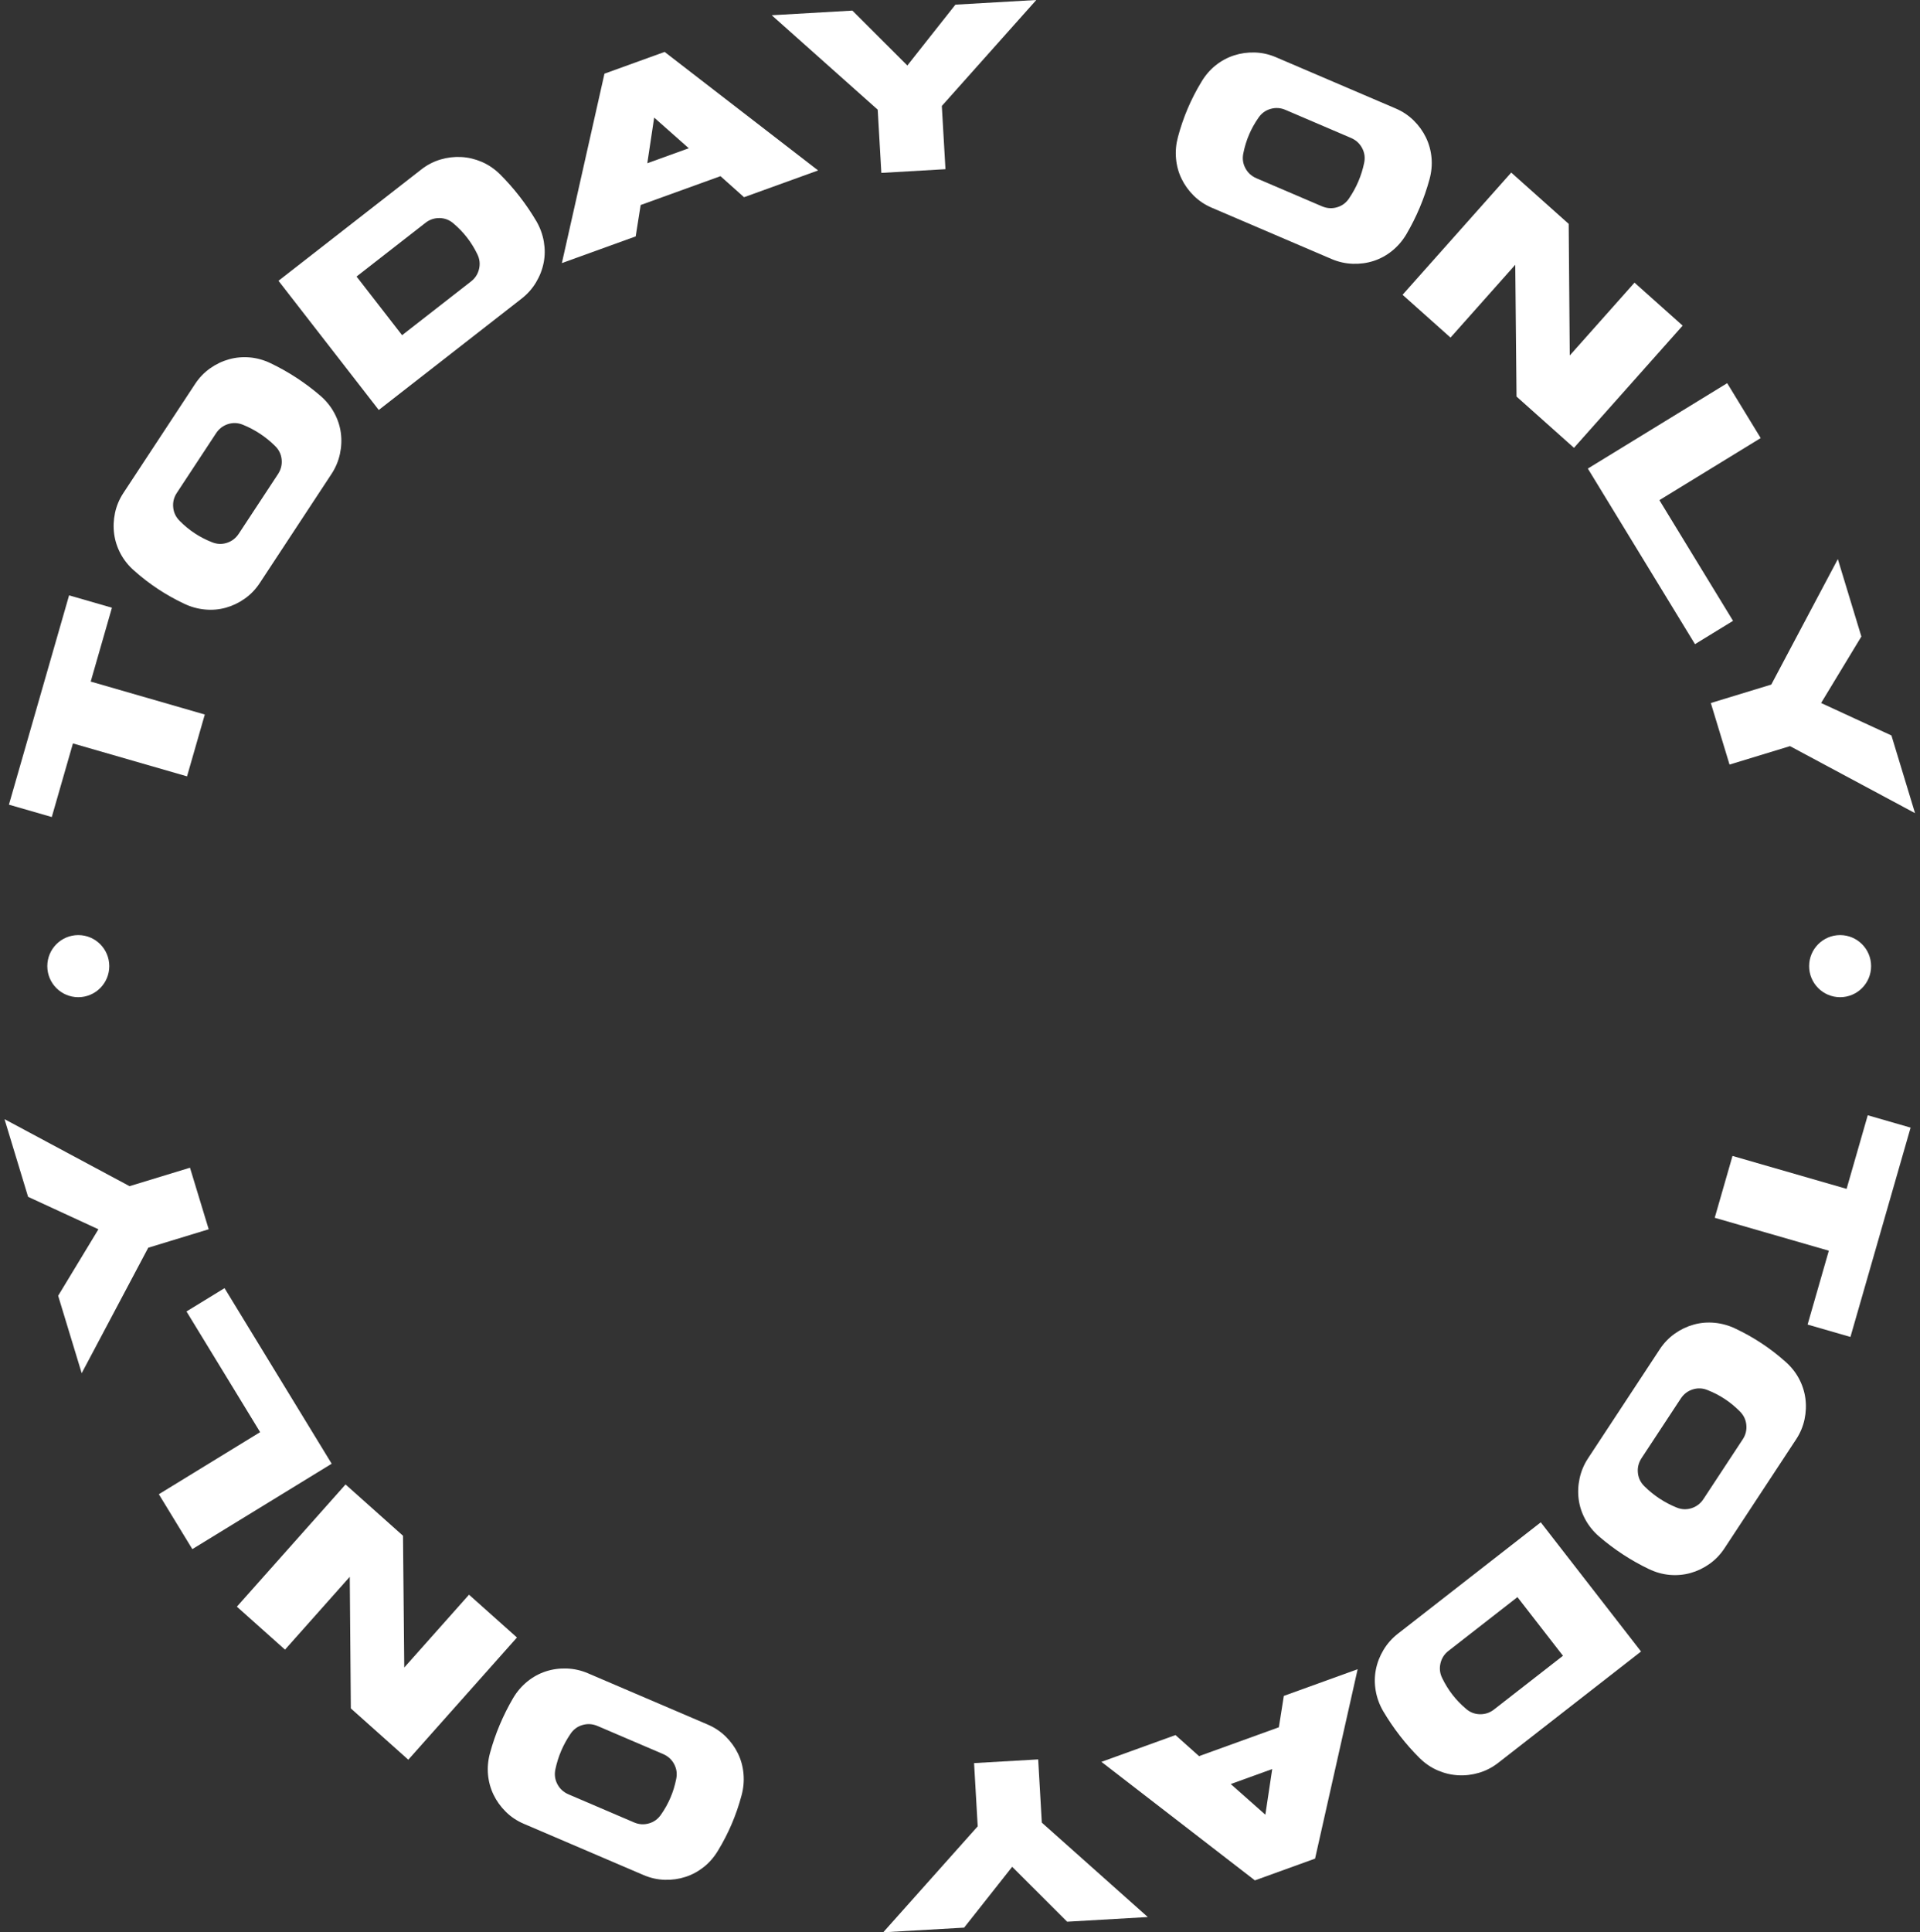 <svg width="325" height="327" viewBox="0 0 325 327" fill="none" xmlns="http://www.w3.org/2000/svg">
<rect x="0" y="0" width="325" height="327" fill="#333333" stroke="none"/>
<g clip-path="url(#clip0_61_251)">
<path d="M11.692 100.751L18.946 102.844L15.354 115.343L34.667 120.917L31.66 131.382L12.346 125.809L8.765 138.265L1.511 136.172L11.694 100.751H11.692Z" fill="white"/>
<path d="M45.815 61.473C48.853 62.927 51.671 64.771 54.265 67.002C55.227 67.844 56 68.804 56.582 69.879C57.165 70.955 57.537 72.08 57.694 73.254C57.852 74.427 57.8 75.618 57.539 76.826C57.278 78.034 56.799 79.167 56.103 80.225L43.974 98.663C43.279 99.721 42.431 100.603 41.434 101.307C40.438 102.012 39.37 102.523 38.231 102.84C37.092 103.157 35.913 103.261 34.698 103.145C33.481 103.032 32.309 102.708 31.182 102.17C28.081 100.708 25.259 98.845 22.719 96.581C21.758 95.74 20.991 94.785 20.418 93.717C19.847 92.65 19.481 91.53 19.324 90.356C19.167 89.183 19.215 87.998 19.468 86.801C19.721 85.605 20.194 84.479 20.892 83.419L33.021 64.982C33.717 63.924 34.564 63.042 35.561 62.337C36.557 61.632 37.625 61.121 38.764 60.805C39.903 60.488 41.074 60.382 42.28 60.486C43.486 60.591 44.663 60.92 45.815 61.475V61.473ZM46.57 75.478C44.983 73.912 43.169 72.716 41.132 71.886C40.292 71.539 39.448 71.5 38.601 71.767C37.754 72.036 37.075 72.555 36.569 73.325L29.923 83.427C29.432 84.172 29.231 84.988 29.319 85.876C29.407 86.763 29.777 87.523 30.425 88.159C31.211 88.954 32.054 89.65 32.954 90.243C33.853 90.837 34.823 91.34 35.862 91.751C36.701 92.098 37.545 92.137 38.392 91.87C39.239 91.601 39.918 91.082 40.424 90.312L47.047 80.246C47.553 79.476 47.762 78.649 47.674 77.761C47.586 76.874 47.218 76.113 46.568 75.478H46.57Z" fill="white"/>
<path d="M84.588 29.444C86.993 31.839 89.07 34.511 90.81 37.461C91.433 38.544 91.849 39.691 92.056 40.897C92.263 42.103 92.256 43.288 92.028 44.45C91.801 45.612 91.37 46.724 90.735 47.784C90.101 48.844 89.284 49.764 88.285 50.542L64.114 69.381L47.139 47.517L71.311 28.68C72.309 27.902 73.394 27.34 74.564 26.994C75.733 26.648 76.908 26.508 78.089 26.573C79.27 26.639 80.418 26.911 81.538 27.389C82.655 27.868 83.671 28.555 84.586 29.448L84.588 29.444ZM80.779 42.979C80.29 41.974 79.713 41.045 79.051 40.192C78.39 39.339 77.633 38.552 76.78 37.83C76.097 37.23 75.309 36.921 74.422 36.904C73.534 36.887 72.737 37.15 72.033 37.697L60.355 46.797L68.061 56.722L79.74 47.623C80.443 47.075 80.895 46.367 81.095 45.498C81.294 44.63 81.191 43.791 80.779 42.981V42.979Z" fill="white"/>
<path d="M138.482 28.843L125.945 33.375L121.956 29.811L108.445 34.695L107.605 40.005L95.108 44.522L102.318 12.468L112.501 8.786L138.478 28.843H138.482ZM116.588 25.088L110.732 19.901L109.57 27.625L116.588 25.088Z" fill="white"/>
<path d="M175.415 0L159.423 17.932L160.039 28.632L149.186 29.258L148.571 18.558L130.632 2.581L144.283 1.794L153.586 11.084L161.722 0.789L175.415 0Z" fill="white"/>
<path d="M241.973 30.347C241.085 33.603 239.776 36.706 238.047 39.662C237.391 40.761 236.586 41.692 235.635 42.458C234.683 43.225 233.644 43.791 232.52 44.156C231.395 44.521 230.216 44.682 228.983 44.64C227.751 44.598 226.553 44.327 225.389 43.83L205.121 35.154C203.957 34.657 202.941 33.979 202.071 33.12C201.2 32.262 200.508 31.3 199.995 30.234C199.479 29.168 199.17 28.025 199.065 26.806C198.959 25.586 199.071 24.372 199.398 23.166C200.282 19.848 201.609 16.734 203.38 13.828C204.036 12.732 204.837 11.804 205.784 11.051C206.731 10.298 207.766 9.738 208.891 9.375C210.017 9.01 211.188 8.846 212.407 8.883C213.626 8.919 214.819 9.186 215.982 9.684L236.251 18.359C237.414 18.856 238.43 19.534 239.301 20.393C240.169 21.251 240.861 22.212 241.377 23.279C241.89 24.345 242.203 25.482 242.314 26.689C242.425 27.895 242.31 29.116 241.973 30.349V30.347ZM228.349 33.585C229.604 31.741 230.458 29.742 230.908 27.585C231.1 26.696 230.989 25.857 230.574 25.07C230.16 24.282 229.53 23.706 228.684 23.343L217.579 18.59C216.759 18.238 215.923 18.186 215.068 18.43C214.213 18.676 213.53 19.175 213.022 19.928C212.38 20.844 211.849 21.799 211.426 22.792C211.002 23.785 210.68 24.831 210.463 25.928C210.272 26.817 210.383 27.657 210.797 28.444C211.211 29.231 211.842 29.808 212.687 30.171L223.754 34.907C224.599 35.27 225.45 35.327 226.305 35.083C227.16 34.839 227.843 34.34 228.351 33.585H228.349Z" fill="white"/>
<path d="M284.821 55.107L266.428 75.787L256.703 67.107L256.49 44.807L245.529 57.131L237.414 49.887L255.808 29.206L265.533 37.887L265.715 60.158L276.676 47.834L284.823 55.107H284.821Z" fill="white"/>
<path d="M293.352 105.065L286.913 109.01L268.776 79.295L292.363 64.845L298.034 74.135L280.886 84.64L293.352 105.063V105.065Z" fill="white"/>
<path d="M324.158 137.608L302.993 126.267L292.76 129.388L289.593 118.971L299.826 115.85L311.092 94.616L315.075 107.72L308.26 118.969L320.165 124.462L324.16 137.608H324.158Z" fill="white"/>
<path d="M313.228 226.249L305.974 224.155L309.567 211.656L290.253 206.083L293.261 195.618L312.574 201.191L316.155 188.734L323.409 190.828L313.226 226.249H313.228Z" fill="white"/>
<path d="M279.107 265.529C276.069 264.075 273.251 262.231 270.657 259.999C269.695 259.158 268.922 258.198 268.339 257.122C267.756 256.047 267.385 254.921 267.227 253.748C267.07 252.574 267.122 251.384 267.383 250.176C267.643 248.968 268.123 247.834 268.818 246.776L280.947 228.339C281.643 227.281 282.49 226.399 283.487 225.694C284.484 224.989 285.552 224.478 286.691 224.162C287.829 223.845 289.008 223.741 290.224 223.856C291.441 223.969 292.612 224.294 293.739 224.832C296.841 226.293 299.663 228.156 302.203 230.421C303.163 231.262 303.93 232.216 304.503 233.284C305.075 234.352 305.441 235.472 305.598 236.645C305.755 237.819 305.707 239.004 305.454 240.2C305.201 241.397 304.728 242.522 304.03 243.582L291.901 262.02C291.205 263.078 290.358 263.96 289.361 264.664C288.364 265.369 287.296 265.88 286.158 266.197C285.019 266.514 283.848 266.62 282.642 266.516C281.436 266.41 280.259 266.082 279.107 265.527V265.529ZM278.35 251.522C279.937 253.087 281.751 254.284 283.788 255.113C284.628 255.461 285.471 255.499 286.319 255.232C287.166 254.964 287.845 254.445 288.351 253.675L294.997 243.573C295.488 242.828 295.689 242.011 295.601 241.124C295.513 240.237 295.143 239.476 294.495 238.84C293.709 238.045 292.865 237.35 291.966 236.757C291.067 236.163 290.097 235.66 289.058 235.249C288.218 234.901 287.375 234.863 286.528 235.13C285.68 235.399 285.002 235.917 284.496 236.687L277.872 246.753C277.366 247.523 277.157 248.351 277.246 249.238C277.334 250.126 277.702 250.886 278.352 251.522H278.35Z" fill="white"/>
<path d="M240.333 297.556C237.927 295.161 235.851 292.49 234.11 289.54C233.487 288.457 233.071 287.31 232.864 286.104C232.657 284.898 232.665 283.713 232.893 282.551C233.119 281.389 233.55 280.277 234.185 279.217C234.819 278.157 235.636 277.237 236.635 276.459L260.806 257.62L277.781 279.484L253.61 298.321C252.611 299.099 251.526 299.661 250.356 300.007C249.187 300.353 248.012 300.493 246.831 300.428C245.65 300.362 244.502 300.09 243.382 299.611C242.265 299.133 241.249 298.446 240.334 297.553L240.333 297.556ZM244.142 284.022C244.63 285.027 245.207 285.956 245.869 286.809C246.53 287.662 247.287 288.449 248.14 289.171C248.823 289.77 249.611 290.08 250.498 290.097C251.386 290.114 252.183 289.851 252.887 289.304L264.565 280.204L256.859 270.279L245.181 279.378C244.477 279.926 244.025 280.634 243.825 281.502C243.626 282.37 243.729 283.21 244.142 284.02V284.022Z" fill="white"/>
<path d="M186.438 298.157L198.975 293.625L202.964 297.189L216.475 292.305L217.315 286.995L229.811 282.478L222.602 314.532L212.418 318.214L186.441 298.157H186.438ZM208.331 301.912L214.188 307.099L215.35 299.375L208.331 301.912Z" fill="white"/>
<path d="M149.505 327L165.497 309.068L164.882 298.368L175.734 297.742L176.349 308.442L194.288 324.419L180.637 325.206L171.334 315.917L163.198 326.211L149.505 327Z" fill="white"/>
<path d="M82.947 296.653C83.835 293.398 85.144 290.294 86.873 287.338C87.529 286.24 88.334 285.308 89.285 284.542C90.237 283.776 91.276 283.209 92.4 282.844C93.525 282.479 94.704 282.318 95.937 282.36C97.169 282.402 98.368 282.673 99.531 283.171L119.799 291.846C120.963 292.343 121.979 293.021 122.849 293.88C123.72 294.738 124.412 295.7 124.926 296.766C125.441 297.832 125.75 298.975 125.855 300.195C125.961 301.414 125.85 302.628 125.522 303.834C124.638 307.153 123.311 310.266 121.54 313.172C120.884 314.268 120.083 315.196 119.136 315.949C118.189 316.702 117.154 317.263 116.029 317.626C114.903 317.991 113.732 318.154 112.513 318.117C111.294 318.081 110.101 317.814 108.938 317.316L88.669 308.641C87.506 308.144 86.49 307.466 85.62 306.607C84.751 305.749 84.059 304.789 83.543 303.721C83.03 302.655 82.717 301.518 82.606 300.312C82.495 299.106 82.61 297.884 82.947 296.651V296.653ZM96.571 293.415C95.316 295.259 94.463 297.258 94.012 299.415C93.82 300.304 93.932 301.143 94.346 301.931C94.76 302.718 95.39 303.294 96.236 303.657L107.341 308.411C108.161 308.762 108.997 308.814 109.852 308.57C110.707 308.324 111.39 307.825 111.898 307.072C112.54 306.156 113.071 305.201 113.494 304.208C113.918 303.216 114.24 302.169 114.457 301.072C114.649 300.183 114.537 299.344 114.123 298.556C113.709 297.769 113.079 297.193 112.233 296.83L101.166 292.094C100.321 291.731 99.47 291.673 98.615 291.917C97.76 292.161 97.077 292.66 96.569 293.415H96.571Z" fill="white"/>
<path d="M40.098 271.894L58.492 251.213L68.217 259.894L68.429 282.194L79.391 269.869L87.505 277.114L69.112 297.794L59.387 289.113L59.205 266.842L48.243 279.167L40.096 271.894H40.098Z" fill="white"/>
<path d="M31.568 221.935L38.007 217.99L56.144 247.705L32.557 262.156L26.887 252.866L44.034 242.36L31.568 221.937V221.935Z" fill="white"/>
<path d="M0.762 189.392L21.927 200.733L32.16 197.612L35.327 208.029L25.094 211.15L13.828 232.384L9.844 219.28L16.659 208.031L4.755 202.538L0.762 189.392Z" fill="white"/>
<path d="M13.252 168.754C16.148 168.754 18.497 166.402 18.497 163.5C18.497 160.598 16.148 158.245 13.252 158.245C10.355 158.245 8.007 160.598 8.007 163.5C8.007 166.402 10.355 168.754 13.252 168.754Z" fill="white"/>
<path d="M311.478 168.754C314.375 168.754 316.723 166.402 316.723 163.5C316.723 160.598 314.375 158.245 311.478 158.245C308.582 158.245 306.233 160.598 306.233 163.5C306.233 166.402 308.582 168.754 311.478 168.754Z" fill="white"/>
</g>
<defs>
<clipPath id="clip0_61_251">
<rect width="323.397" height="327" fill="white" transform="translate(0.762)"/>
</clipPath>
</defs>
</svg>
